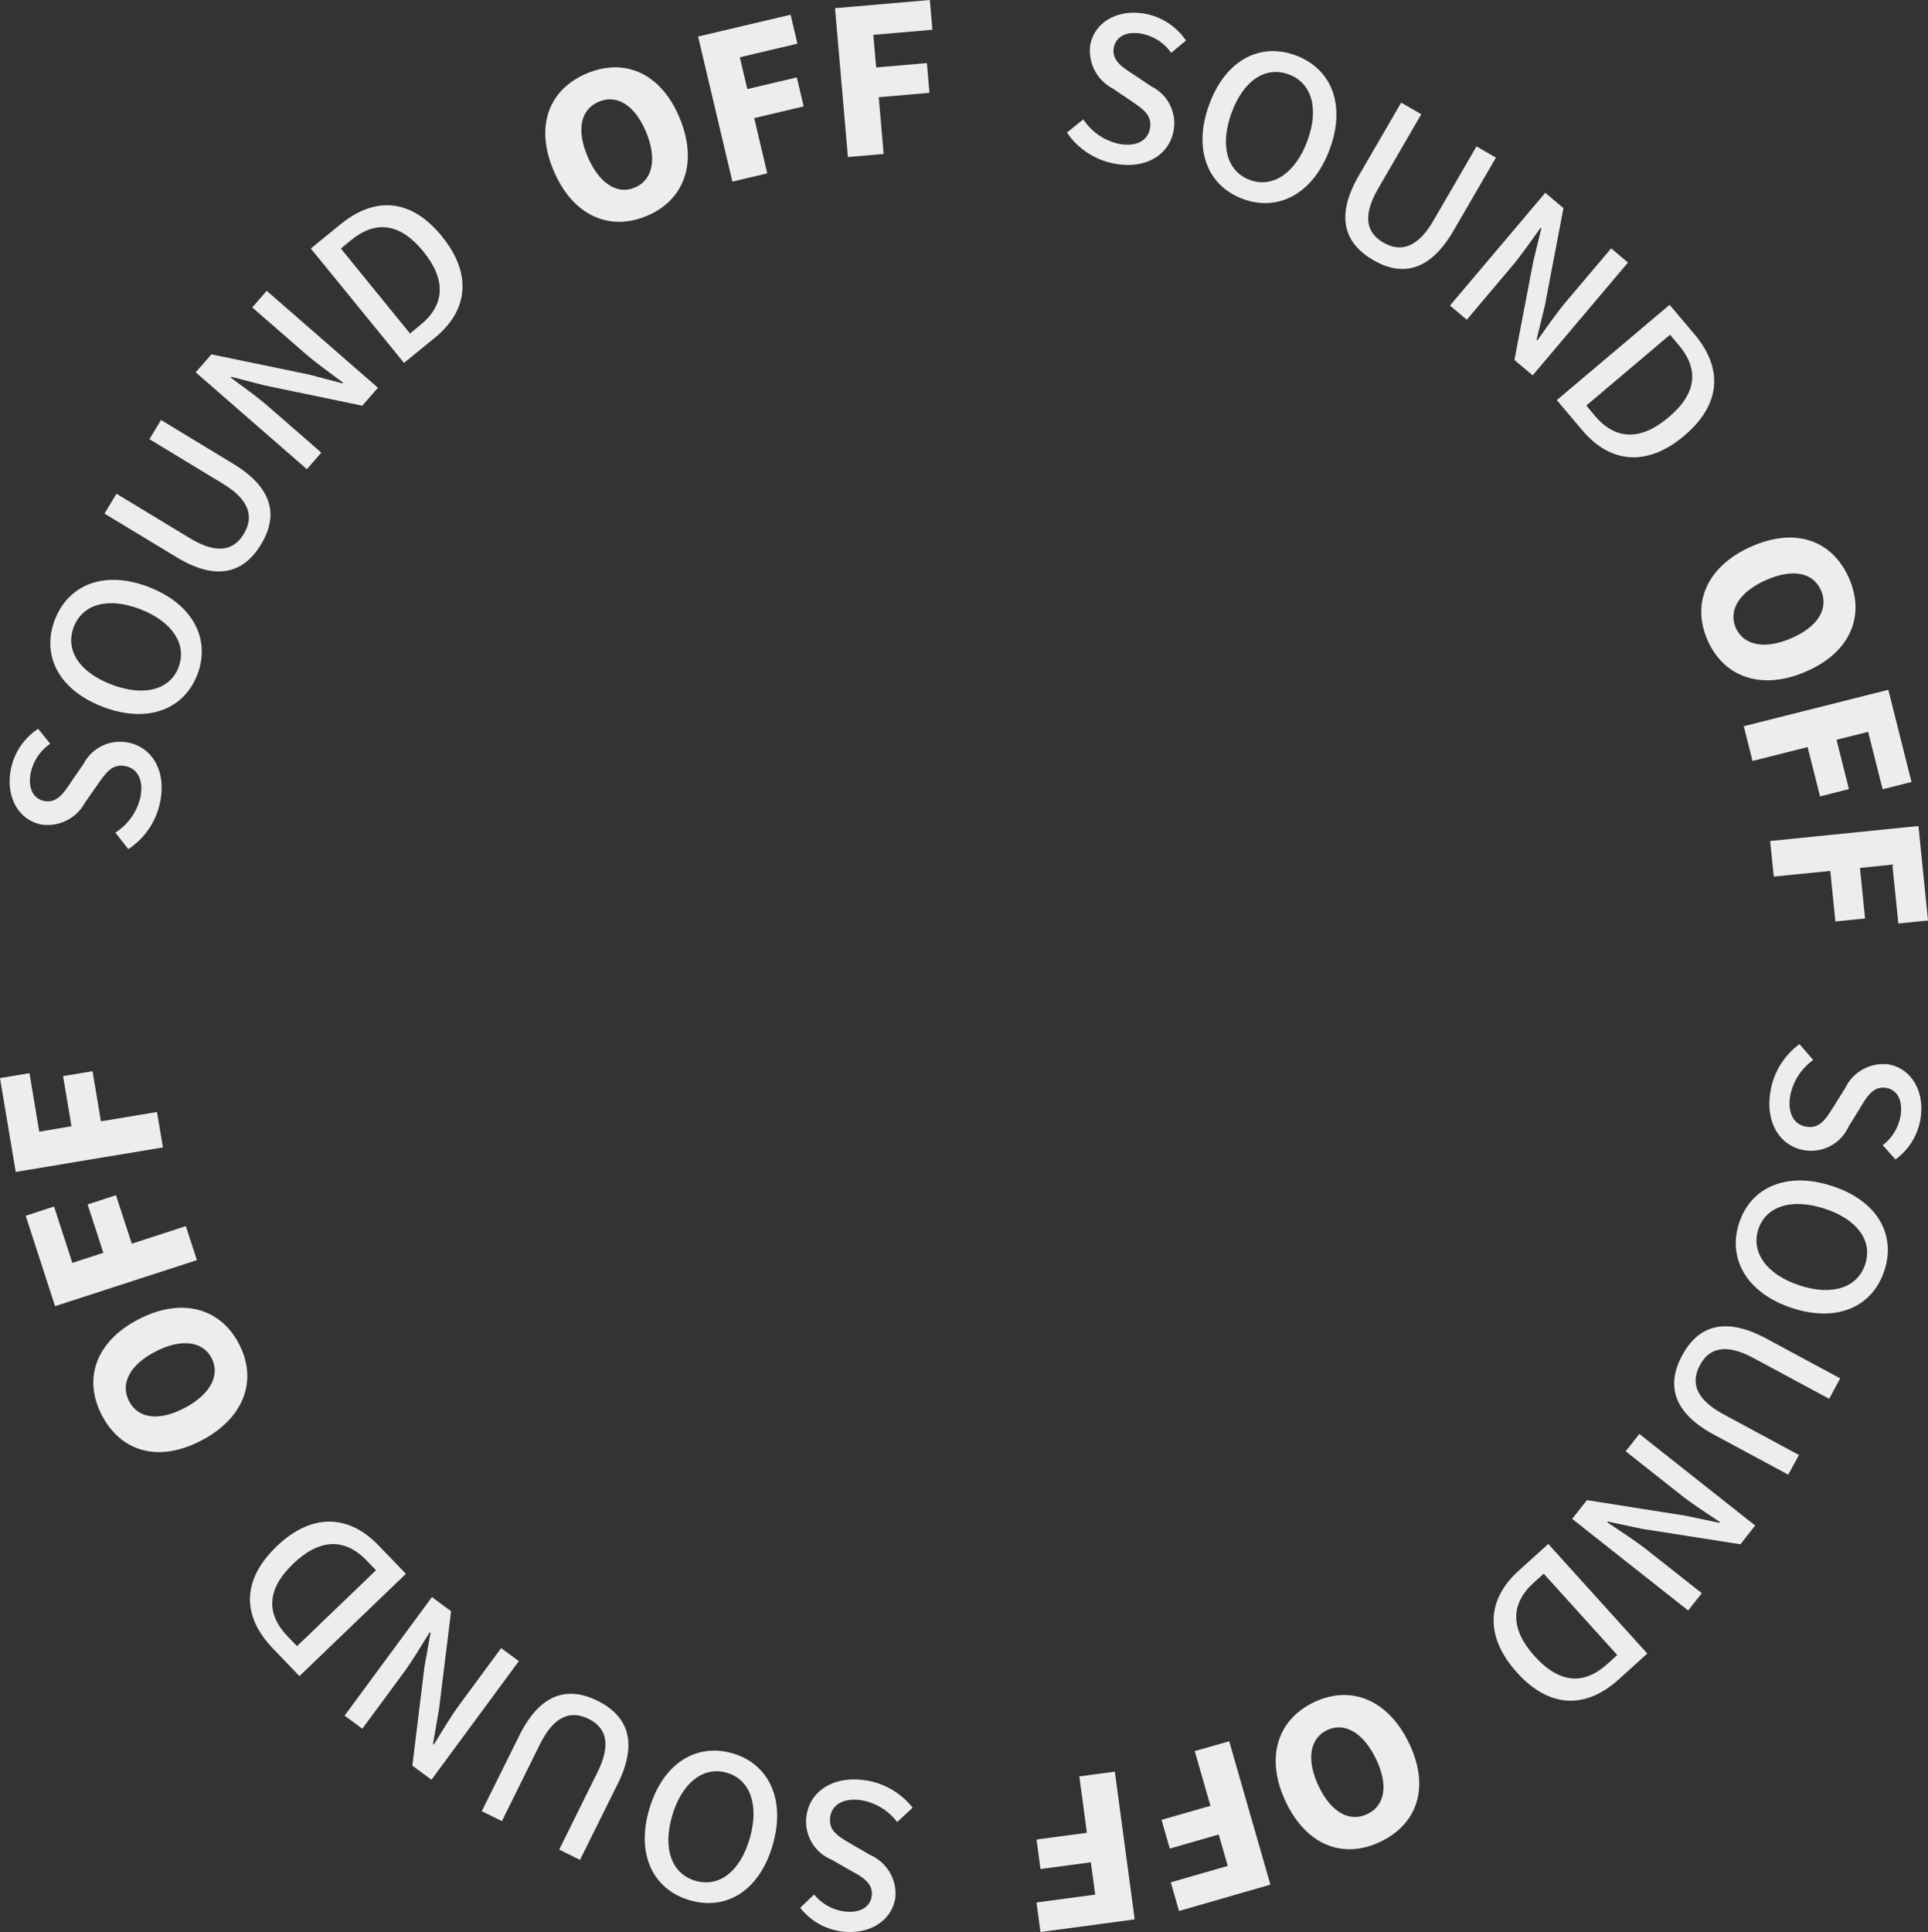 <svg xmlns="http://www.w3.org/2000/svg" xmlns:xlink="http://www.w3.org/1999/xlink" width="136.033" height="136.309" viewBox="0 0 136.033 136.309"><rect x="0" y="0" width="136.033" height="136.309" fill="#333333" stroke="none"/><defs><clipPath id="a"><rect width="136.033" height="136.309" fill="#ededed"/></clipPath></defs><g transform="translate(0 0)"><g transform="translate(0 0)" clip-path="url(#a)"><path d="M22.658,8.725l1.156-.93a4.035,4.035,0,0,0,2.5,1.724c1.236.236,2.04-.216,2.2-1.08.176-.927-.462-1.352-1.329-1.95l-1.3-.877a3,3,0,0,1-1.578-3.077C24.615.92,26.26-.016,28.206.349a4.471,4.471,0,0,1,2.851,1.884L30.014,3.1a3.313,3.313,0,0,0-2.077-1.346c-1.043-.2-1.817.173-1.97.98-.169.89.588,1.375,1.359,1.871l1.289.864a2.9,2.9,0,0,1,1.562,3.16c-.312,1.638-1.927,2.711-4.163,2.289a5.209,5.209,0,0,1-3.356-2.193" transform="translate(52.621 0.627)" fill="#ededed"/><path d="M26.01,4.857c1.15-3.146,3.585-4.4,6.093-3.475s3.572,3.449,2.419,6.6-3.621,4.459-6.13,3.535S24.854,8.006,26.01,4.857m2.871,5.319c1.621.595,3.226-.492,4.063-2.778s.289-4.08-1.332-4.675-3.18.415-4.023,2.714-.326,4.143,1.292,4.738" transform="translate(59.307 2.521)" fill="#ededed"/><path d="M29.524,7.323,32.511,2.18,33.929,3,30.886,8.243c-1.176,2.03-.754,3.16.369,3.811s2.352.482,3.528-1.545l3.043-5.243,1.369.794-2.987,5.146c-1.7,2.93-3.681,3.239-5.671,2.08s-2.718-3.03-1.013-5.964" transform="translate(66.351 5.062)" fill="#ededed"/><path d="M38.8,5.179l-1.316,6.9L36.9,14.469l.05.047c.631-.877,1.346-1.924,2.073-2.784l3.143-3.714,1.186,1-6.725,7.961-1.286-1.086L36.663,8.98l.575-2.366-.053-.047c-.631.877-1.309,1.874-2.04,2.738l-3.166,3.748-1.186-1,6.725-7.957Z" transform="translate(71.512 9.505)" fill="#ededed"/><path d="M42.052,15.709c-2.582,2.18-5.186,1.99-7.193-.382l-1.8-2.13,7.957-6.725,1.744,2.063c2.06,2.439,1.881,4.984-.711,7.173m-6.3-1.4c1.445,1.708,3.223,1.774,5.2.1,1.99-1.678,2.153-3.389.711-5.1l-.611-.724-5.907,4.994Z" transform="translate(76.784 15.032)" fill="#ededed"/><path d="M39.679,12.039c3.153-1.385,5.721-.385,6.874,2.239s.136,5.2-3,6.578-5.824.429-6.977-2.193-.047-5.239,3.106-6.625m-1.116,5.748c.558,1.269,2.093,1.535,3.954.718s2.615-2.09,2.06-3.359-2-1.558-3.861-.741-2.708,2.116-2.153,3.382" transform="translate(83.905 26.51)" fill="#ededed"/><path d="M48.866,21.15l-2.037.515-1.023-4.05-2.229.558.874,3.479-2.037.515-.877-3.479-3.887.98-.618-2.452,10.2-2.568Z" transform="translate(86.003 34.019)" fill="#ededed"/><path d="M48.731,24.208l-2.093.213-.422-4.156L43.93,20.5l.359,3.565-2.093.213-.359-3.568-3.987.4L37.591,18.6,48.057,17.54Z" transform="translate(87.303 40.734)" fill="#ededed"/><path d="M39.7,22.173l.97,1.12a4.017,4.017,0,0,0-1.628,2.548c-.193,1.239.289,2.027,1.15,2.156.937.143,1.336-.508,1.9-1.392l.831-1.329a2.982,2.982,0,0,1,3.01-1.681c1.615.249,2.611,1.854,2.312,3.8a4.434,4.434,0,0,1-1.771,2.914l-.9-1.01a3.3,3.3,0,0,0,1.263-2.116c.159-1.047-.236-1.8-1.043-1.927-.894-.136-1.352.631-1.817,1.419l-.814,1.316a2.9,2.9,0,0,1-3.093,1.668c-1.645-.249-2.778-1.821-2.432-4.067A5.165,5.165,0,0,1,39.7,22.173" transform="translate(87.266 51.494)" fill="#ededed"/><path d="M43.667,25.458c3.183,1.043,4.515,3.429,3.681,5.97s-3.322,3.685-6.509,2.641S36.265,30.6,37.1,28.062s3.382-3.648,6.568-2.6m-5.213,3.05c-.538,1.638.6,3.2,2.91,3.96s4.087.153,4.628-1.485-.528-3.163-2.851-3.927-4.15-.186-4.688,1.452" transform="translate(85.608 58.216)" fill="#ededed"/><path d="M42.037,29.023l5.226,2.817-.774,1.442L41.16,30.412c-2.063-1.113-3.176-.651-3.788.488-.625,1.156-.409,2.359,1.655,3.472l5.326,2.874L43.6,38.635l-5.233-2.817c-2.977-1.6-3.346-3.568-2.256-5.595s2.94-2.8,5.921-1.2" transform="translate(82.574 65.406)" fill="#ededed"/><path d="M45.261,38.237l-6.947-1.09-2.405-.512-.047.053c.894.6,1.964,1.282,2.851,1.983l3.821,3.017-.964,1.219-8.183-6.462,1.043-1.322,6.957,1.1,2.386.5.043-.056c-.9-.6-1.92-1.246-2.8-1.947l-3.854-3.043.967-1.223L46.3,36.914Z" transform="translate(77.539 70.714)" fill="#ededed"/><path d="M33.364,41.852c-2.266-2.508-2.166-5.117.146-7.2l2.067-1.864,6.984,7.731-2,1.811c-2.372,2.143-4.924,2.043-7.2-.475m1.193-6.339c-1.658,1.5-1.671,3.279.066,5.2s3.462,2.04,5.12.545l.7-.638-5.186-5.738Z" transform="translate(73.665 76.14)" fill="#ededed"/><path d="M36.5,39.382c1.5,3.106.588,5.708-1.993,6.954s-5.193.326-6.681-2.768-.638-5.811,1.947-7.057S35,36.279,36.5,39.382m-5.784-.91c-1.249.6-1.459,2.146-.578,3.98s2.183,2.538,3.429,1.937,1.492-2.05.608-3.884-2.213-2.635-3.459-2.033" transform="translate(62.913 83.593)" fill="#ededed"/><path d="M25.9,48.95l-.581-2.023,4.02-1.156L28.7,43.554l-3.449.993-.585-2.027,3.452-.99-1.11-3.861,2.432-.694,2.907,10.117Z" transform="translate(57.287 85.873)" fill="#ededed"/><path d="M22.291,48.937l-.279-2.086,4.143-.555-.309-2.279-3.552.475-.279-2.083,3.552-.475-.532-3.977,2.505-.336,1.4,10.422Z" transform="translate(51.12 87.371)" fill="#ededed"/><path d="M24.929,39.782l-1.09,1.01a4.013,4.013,0,0,0-2.6-1.548c-1.253-.15-2.027.356-2.13,1.226-.11.94.555,1.319,1.462,1.857l1.359.787a2.989,2.989,0,0,1,1.784,2.96c-.2,1.628-1.771,2.678-3.738,2.445a4.46,4.46,0,0,1-2.98-1.678l.983-.937a3.319,3.319,0,0,0,2.166,1.2c1.05.126,1.8-.3,1.9-1.113.106-.9-.681-1.332-1.482-1.771l-1.349-.771A2.907,2.907,0,0,1,17.434,40.4c.2-1.658,1.734-2.844,3.994-2.575a5.219,5.219,0,0,1,3.5,1.957" transform="translate(39.463 87.755)" fill="#ededed"/><path d="M22.715,43.847c-.94,3.223-3.279,4.635-5.847,3.884s-3.8-3.2-2.861-6.419,3.312-4.695,5.877-3.947,3.771,3.263,2.831,6.482m-3.229-5.11c-1.655-.485-3.183.711-3.864,3.047s-.013,4.093,1.645,4.575,3.146-.631,3.831-2.984c.678-2.336.047-4.153-1.611-4.638" transform="translate(31.8 86.334)" fill="#ededed"/><path d="M19.81,42.354,17.162,47.69l-1.469-.728,2.694-5.439c1.047-2.1.548-3.2-.615-3.781-1.183-.581-2.382-.326-3.429,1.774L11.65,44.955l-1.419-.7,2.645-5.332c1.508-3.043,3.465-3.479,5.529-2.455s2.914,2.851,1.405,5.891" transform="translate(23.761 83.528)" fill="#ededed"/><path d="M12.1,45.806l.851-6.96.432-2.412-.06-.043c-.568.91-1.209,2-1.877,2.907L8.567,43.2l-1.249-.924,6.163-8.366,1.352,1-.861,6.967-.415,2.392.06.043c.568-.914,1.176-1.954,1.847-2.864l2.9-3.937,1.249.917L13.448,46.8Z" transform="translate(16.995 78.764)" fill="#ededed"/><path d="M7.185,34.064c2.432-2.336,5.043-2.312,7.2-.07l1.927,2L8.8,43.21,6.929,41.263c-2.213-2.3-2.189-4.851.256-7.2m6.362,1c-1.545-1.608-3.326-1.568-5.19.223s-1.93,3.518-.385,5.13l.658.681L14.2,35.745Z" transform="translate(12.328 75.04)" fill="#ededed"/><path d="M9.6,37.14c-3.053,1.595-5.685.767-7.01-1.771S2.1,30.19,5.144,28.6s5.788-.824,7.113,1.718.4,5.226-2.655,6.821m.728-5.814c-.641-1.226-2.193-1.389-3.994-.449S3.868,33.14,4.506,34.366s2.1,1.425,3.9.485,2.558-2.3,1.92-3.525" transform="translate(4.604 64.492)" fill="#ededed"/><path d="M.546,26.829l2-.651,1.289,3.977,2.189-.711-1.11-3.412,2-.651L8.031,28.8l3.814-1.239.781,2.4L2.616,33.208Z" transform="translate(1.268 58.943)" fill="#ededed"/><path d="M0,23.233l2.08-.346.688,4.126,2.276-.382-.595-3.538,2.08-.346.591,3.538,3.957-.661.419,2.5L1.11,29.854Z" transform="translate(0 52.828)" fill="#ededed"/><path d="M8.58,23.965,7.666,22.8A4.03,4.03,0,0,0,9.427,20.33c.253-1.233-.189-2.043-1.047-2.219-.927-.189-1.359.442-1.967,1.3l-.9,1.289A3,3,0,0,1,2.42,22.227C.812,21.895-.1,20.237.3,18.3a4.457,4.457,0,0,1,1.917-2.824l.854,1.057a3.3,3.3,0,0,0-1.375,2.053c-.213,1.037.15,1.821.95,1.983.884.179,1.385-.565,1.887-1.329l.884-1.279a2.9,2.9,0,0,1,3.18-1.508c1.631.336,2.685,1.964,2.226,4.193A5.176,5.176,0,0,1,8.58,23.965" transform="translate(0.474 35.941)" fill="#ededed"/><path d="M4.762,21.266c-3.126-1.2-4.332-3.651-3.372-6.14s3.5-3.512,6.622-2.309S12.4,16.5,11.444,18.994s-3.558,3.472-6.681,2.273m5.352-2.784c.621-1.608-.439-3.226-2.7-4.1-2.283-.877-4.07-.356-4.691,1.253s.365,3.183,2.645,4.057,4.13.4,4.751-1.213" transform="translate(2.481 28.596)" fill="#ededed"/><path d="M7.3,18.594l-5.08-3.073.847-1.4,5.176,3.136c2,1.209,3.136.807,3.807-.3s.525-2.336-1.482-3.548L5.394,10.271l.817-1.352L11.292,12c2.894,1.751,3.166,3.728,1.977,5.695s-3.077,2.655-5.97.9" transform="translate(5.151 20.713)" fill="#ededed"/><path d="M5.262,10.658l6.871,1.422,2.376.625.047-.05c-.864-.645-1.894-1.375-2.744-2.116L8.146,7.349l1.02-1.173,7.848,6.838-1.106,1.266L9.027,12.851l-2.356-.608-.047.053c.864.641,1.854,1.336,2.7,2.077l3.695,3.219L12,18.761,4.156,11.927Z" transform="translate(9.652 14.342)" fill="#ededed"/><path d="M15.844,6.545c2.136,2.615,1.9,5.213-.508,7.173l-2.16,1.761L6.6,7.409,8.694,5.7c2.472-2.017,5.01-1.787,7.15.841M14.332,12.8c1.731-1.409,1.834-3.186.2-5.19s-3.349-2.209-5.08-.8l-.731.6L13.6,13.406Z" transform="translate(15.33 10.125)" fill="#ededed"/><path d="M12.161,8.7c-1.336-3.18-.292-5.734,2.352-6.844s5.2-.053,6.532,3.11c1.339,3.18.339,5.837-2.306,6.947S13.5,11.883,12.161,8.7M17.9,9.91c1.279-.535,1.572-2.067.781-3.944s-2.05-2.648-3.326-2.113-1.591,1.974-.8,3.847S16.62,10.448,17.9,9.91" transform="translate(26.894 3.322)" fill="#ededed"/><path d="M21.35.312l.485,2.043-4.067.96L18.3,5.559l3.492-.824.482,2.047-3.489.824.92,3.9-2.459.581L14.825,1.854Z" transform="translate(34.43 0.725)" fill="#ededed"/><path d="M24.426,0l.183,2.1-4.17.359.2,2.3,3.582-.309.179,2.1-3.578.306.346,4.007-2.522.216-.91-10.5Z" transform="translate(41.179 -0.001)" fill="#ededed"/></g></g></svg>